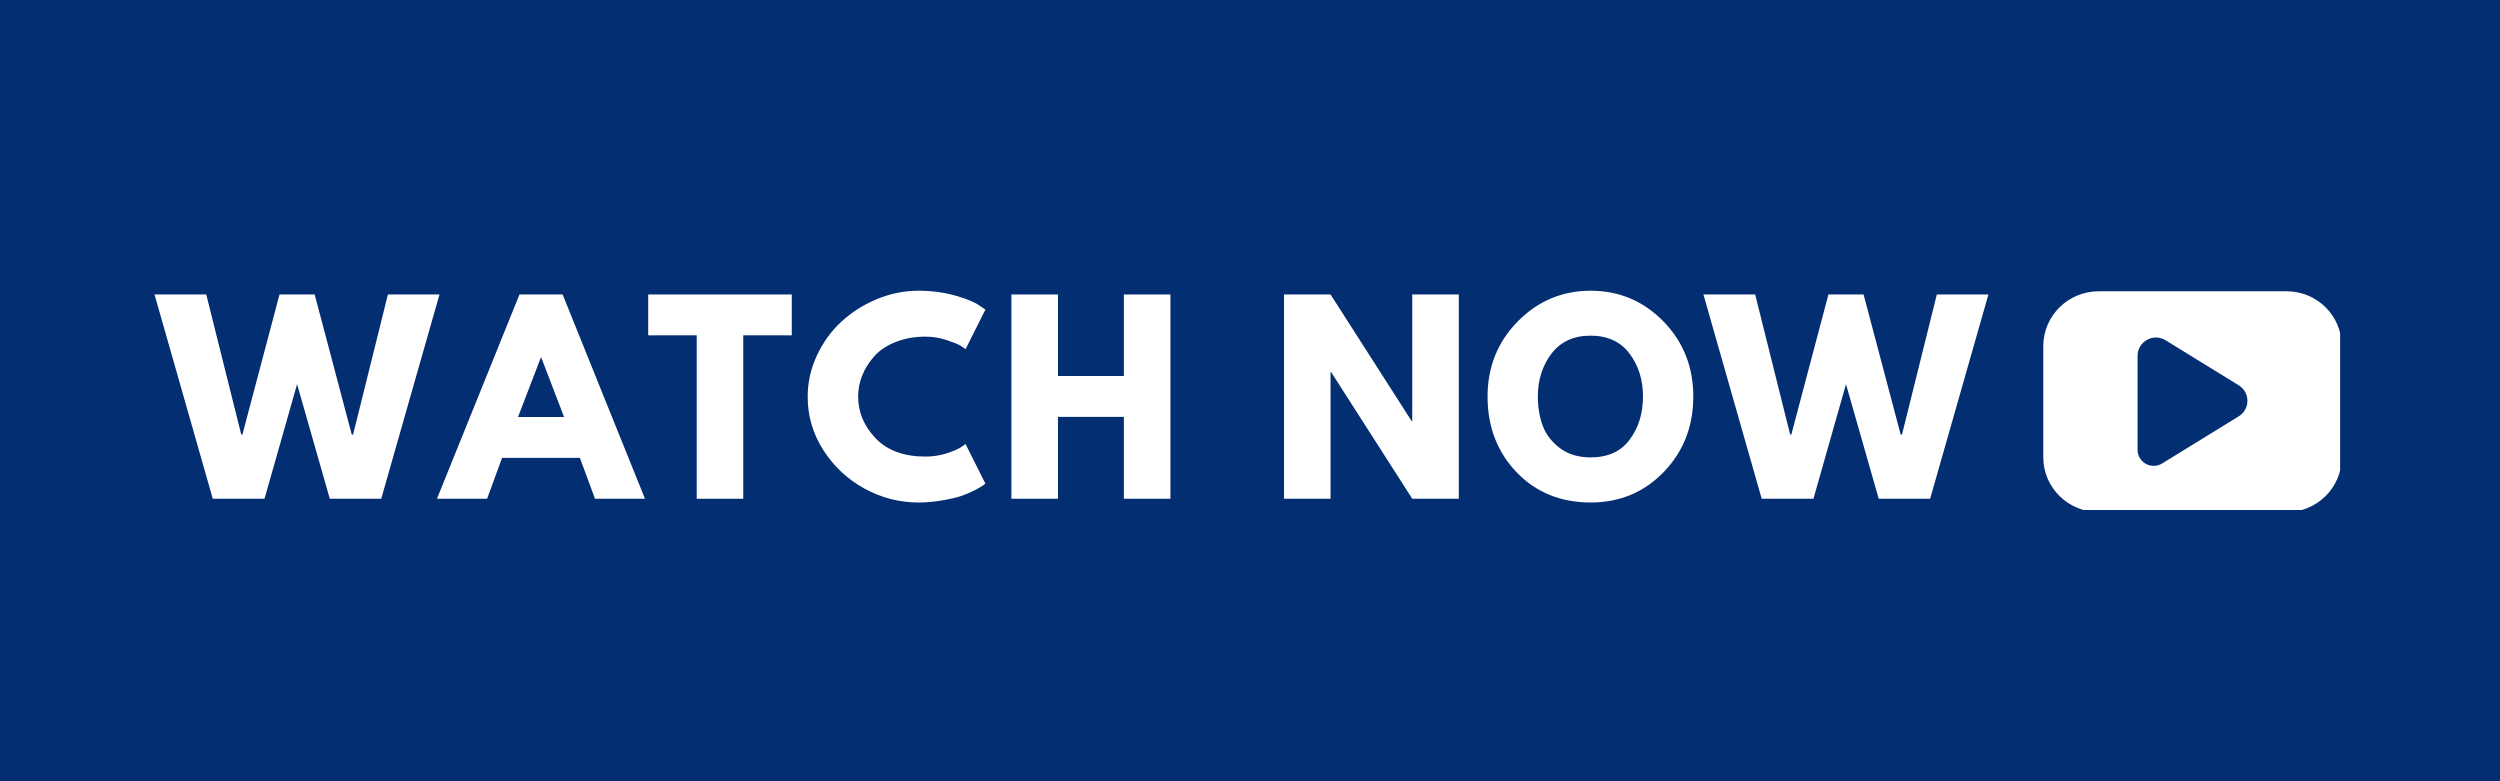 <svg xmlns="http://www.w3.org/2000/svg" xmlns:xlink="http://www.w3.org/1999/xlink" width="320" zoomAndPan="magnify" viewBox="0 0 240 75" height="100" preserveAspectRatio="xMidYMid meet" version="1.0">
  <defs>
    <g/>
    <clipPath id="5e9e39f4cb">
      <path d="M 196.152 27.961 L 224.652 27.961 L 224.652 48.961 L 196.152 48.961 Z M 196.152 27.961 " clip-rule="nonzero"/>
    </clipPath>
  </defs>
  <rect x="-24" width="288" fill="#ffffff" y="-7.5" height="90" fill-opacity="1"/>
  <rect x="-24" width="288" fill="#032e71" y="-7.5" height="90" fill-opacity="1"/>
  <g fill="#ffffff" fill-opacity="1">
    <g transform="translate(15.192, 47.879)">
      <g>
        <path d="M 16.469 0 L 13.328 -11 L 10.203 0 L 5.234 0 L -0.359 -19.609 L 4.609 -19.609 L 7.969 -6.156 L 8.078 -6.156 L 11.641 -19.609 L 15.016 -19.609 L 18.578 -6.156 L 18.703 -6.156 L 22.047 -19.609 L 27 -19.609 L 21.406 0 Z M 16.469 0 "/>
      </g>
    </g>
  </g>
  <g fill="#ffffff" fill-opacity="1">
    <g transform="translate(42.621, 47.879)">
      <g>
        <path d="M 11.391 -19.609 L 19.297 0 L 14.5 0 L 13.047 -3.922 L 5.578 -3.922 L 4.141 0 L -0.672 0 L 7.25 -19.609 Z M 11.531 -7.844 L 9.344 -13.547 L 9.297 -13.547 L 7.109 -7.844 Z M 11.531 -7.844 "/>
      </g>
    </g>
  </g>
  <g fill="#ffffff" fill-opacity="1">
    <g transform="translate(62.04, 47.879)">
      <g>
        <path d="M 0.188 -15.688 L 0.188 -19.609 L 13.969 -19.609 L 13.969 -15.688 L 9.312 -15.688 L 9.312 0 L 4.844 0 L 4.844 -15.688 Z M 0.188 -15.688 "/>
      </g>
    </g>
  </g>
  <g fill="#ffffff" fill-opacity="1">
    <g transform="translate(76.99, 47.879)">
      <g>
        <path d="M 11.859 -4.047 C 12.535 -4.047 13.195 -4.145 13.844 -4.344 C 14.488 -4.551 14.957 -4.75 15.25 -4.938 L 15.703 -5.25 L 17.609 -1.453 C 17.547 -1.398 17.457 -1.332 17.344 -1.25 C 17.238 -1.176 16.984 -1.031 16.578 -0.812 C 16.172 -0.602 15.738 -0.422 15.281 -0.266 C 14.82 -0.109 14.219 0.031 13.469 0.156 C 12.727 0.289 11.961 0.359 11.172 0.359 C 9.348 0.359 7.617 -0.086 5.984 -0.984 C 4.359 -1.879 3.047 -3.109 2.047 -4.672 C 1.047 -6.242 0.547 -7.941 0.547 -9.766 C 0.547 -11.141 0.836 -12.461 1.422 -13.734 C 2.016 -15.004 2.797 -16.086 3.766 -16.984 C 4.742 -17.891 5.879 -18.613 7.172 -19.156 C 8.473 -19.695 9.805 -19.969 11.172 -19.969 C 12.441 -19.969 13.609 -19.816 14.672 -19.516 C 15.742 -19.211 16.5 -18.91 16.938 -18.609 L 17.609 -18.156 L 15.703 -14.359 C 15.598 -14.453 15.43 -14.566 15.203 -14.703 C 14.984 -14.836 14.539 -15.016 13.875 -15.234 C 13.207 -15.453 12.535 -15.562 11.859 -15.562 C 10.785 -15.562 9.816 -15.383 8.953 -15.031 C 8.098 -14.688 7.422 -14.227 6.922 -13.656 C 6.422 -13.094 6.039 -12.484 5.781 -11.828 C 5.52 -11.172 5.391 -10.5 5.391 -9.812 C 5.391 -8.32 5.945 -6.988 7.062 -5.812 C 8.188 -4.633 9.785 -4.047 11.859 -4.047 Z M 11.859 -4.047 "/>
      </g>
    </g>
  </g>
  <g fill="#ffffff" fill-opacity="1">
    <g transform="translate(95.672, 47.879)">
      <g>
        <path d="M 5.891 -7.859 L 5.891 0 L 1.422 0 L 1.422 -19.609 L 5.891 -19.609 L 5.891 -11.781 L 12.219 -11.781 L 12.219 -19.609 L 16.688 -19.609 L 16.688 0 L 12.219 0 L 12.219 -7.859 Z M 5.891 -7.859 "/>
      </g>
    </g>
  </g>
  <g fill="#ffffff" fill-opacity="1">
    <g transform="translate(114.568, 47.879)">
      <g/>
    </g>
  </g>
  <g fill="#ffffff" fill-opacity="1">
    <g transform="translate(121.842, 47.879)">
      <g>
        <path d="M 5.891 -12.172 L 5.891 0 L 1.422 0 L 1.422 -19.609 L 5.891 -19.609 L 13.688 -7.438 L 13.734 -7.438 L 13.734 -19.609 L 18.203 -19.609 L 18.203 0 L 13.734 0 L 5.938 -12.172 Z M 5.891 -12.172 "/>
      </g>
    </g>
  </g>
  <g fill="#ffffff" fill-opacity="1">
    <g transform="translate(142.259, 47.879)">
      <g>
        <path d="M 0.547 -9.812 C 0.547 -12.645 1.508 -15.047 3.438 -17.016 C 5.375 -18.984 7.707 -19.969 10.438 -19.969 C 13.176 -19.969 15.504 -18.988 17.422 -17.031 C 19.336 -15.07 20.297 -12.664 20.297 -9.812 C 20.297 -6.945 19.352 -4.535 17.469 -2.578 C 15.582 -0.617 13.238 0.359 10.438 0.359 C 7.562 0.359 5.191 -0.609 3.328 -2.547 C 1.473 -4.492 0.547 -6.914 0.547 -9.812 Z M 5.375 -9.812 C 5.375 -8.781 5.531 -7.844 5.844 -7 C 6.164 -6.156 6.723 -5.438 7.516 -4.844 C 8.305 -4.258 9.281 -3.969 10.438 -3.969 C 12.094 -3.969 13.344 -4.535 14.188 -5.672 C 15.039 -6.816 15.469 -8.195 15.469 -9.812 C 15.469 -11.414 15.035 -12.789 14.172 -13.938 C 13.305 -15.082 12.062 -15.656 10.438 -15.656 C 8.82 -15.656 7.57 -15.082 6.688 -13.938 C 5.812 -12.789 5.375 -11.414 5.375 -9.812 Z M 5.375 -9.812 "/>
      </g>
    </g>
  </g>
  <g fill="#ffffff" fill-opacity="1">
    <g transform="translate(163.888, 47.879)">
      <g>
        <path d="M 16.469 0 L 13.328 -11 L 10.203 0 L 5.234 0 L -0.359 -19.609 L 4.609 -19.609 L 7.969 -6.156 L 8.078 -6.156 L 11.641 -19.609 L 15.016 -19.609 L 18.578 -6.156 L 18.703 -6.156 L 22.047 -19.609 L 27 -19.609 L 21.406 0 Z M 16.469 0 "/>
      </g>
    </g>
  </g>
  <g clip-path="url(#5e9e39f4cb)">
    <path fill="#ffffff" d="M 205.207 34.145 C 205.207 33.516 205.562 32.93 206.113 32.625 C 206.664 32.316 207.348 32.328 207.887 32.66 L 214.922 36.992 C 215.441 37.312 215.754 37.867 215.754 38.477 C 215.754 39.086 215.445 39.641 214.926 39.961 L 207.559 44.496 C 207.316 44.648 207.039 44.723 206.762 44.723 C 206.504 44.723 206.234 44.66 206.004 44.531 C 205.52 44.262 205.207 43.75 205.207 43.199 Z M 201.48 49.16 L 219.508 49.16 C 222.43 49.16 224.805 46.824 224.805 43.902 L 224.805 33.223 C 224.805 30.301 222.43 27.961 219.508 27.961 L 201.48 27.961 C 198.559 27.961 196.156 30.301 196.156 33.223 L 196.156 43.902 C 196.156 46.824 198.559 49.16 201.48 49.16 " fill-opacity="1" fill-rule="nonzero"/>
  </g>
</svg>